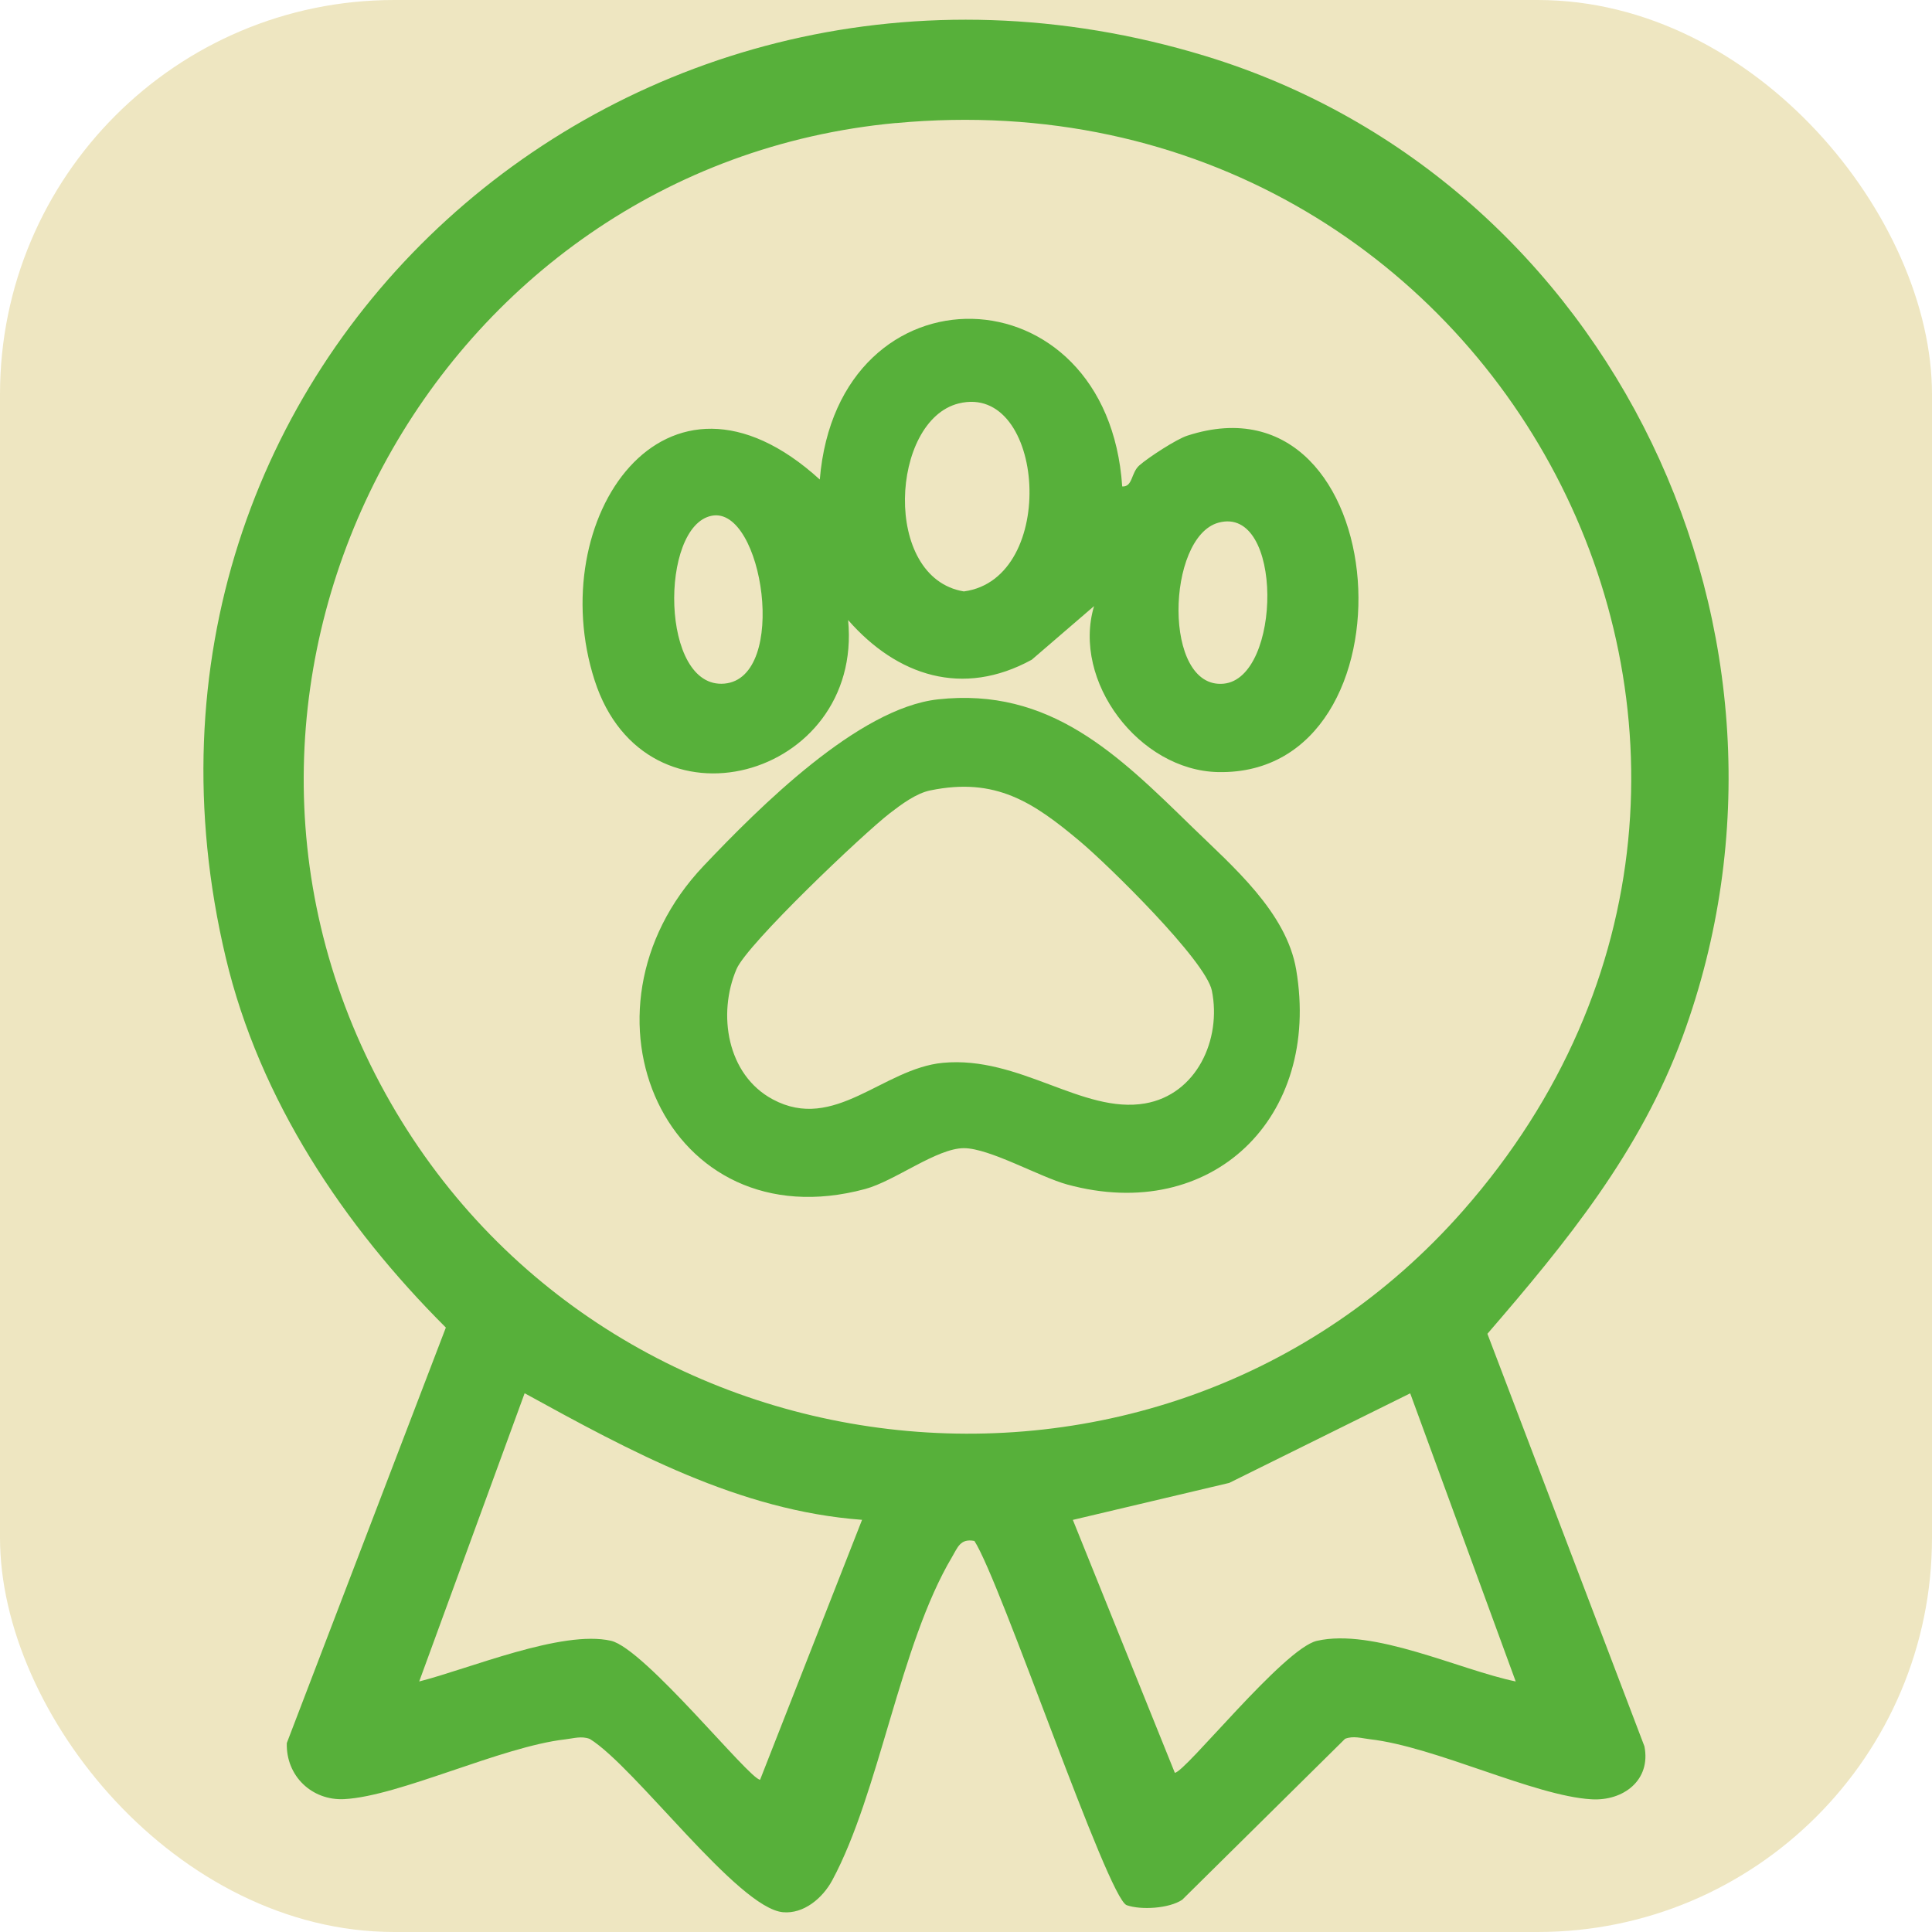 <svg xmlns="http://www.w3.org/2000/svg" viewBox="0 0 245 245"><defs><style> .cls-1 { fill: #57b03a; } .cls-2 { fill: #eee6c1; } </style></defs><g id="_&#x428;&#x430;&#x440;_1" data-name="&#x428;&#x430;&#x440; 1"><rect class="cls-2" x="0" y="0" width="245" height="245" rx="50" ry="50"></rect></g><g id="_&#x428;&#x430;&#x440;_4" data-name="&#x428;&#x430;&#x440; 4"><g><path class="cls-1" d="M123.56,195.41c-1.79-.35-2.12.84-2.84,2.05-6.63,11.16-9.2,29.89-15.18,40.98-1.22,2.27-3.62,4.29-6.25,4.05-5.71-.51-18.72-18.41-24.49-21.97-1.06-.41-2.06-.07-3.12.05-8.13.93-21.04,7.21-28.02,7.58-4.1.21-7.41-2.93-7.29-7.11l20.17-52.69c-12.96-12.93-23.63-28.87-27.91-46.91C10.83,46.53,79.83-15.1,152.78,7.08c51.73,15.73,79.2,73.7,60.6,124.36-5.38,14.65-14.74,26.09-24.76,37.7l19.91,52.31c.86,4.29-2.67,6.97-6.73,6.72-7.28-.43-19.78-6.67-28.11-7.62-1.05-.12-2.06-.46-3.12-.05l-20.65,20.41c-1.65,1.11-5.21,1.33-7.04.69-2.4-.83-15.97-41.04-19.32-46.2ZM113.59,15.6c-58.51,5.47-93.06,69.88-65.36,121.88,27.36,51.35,98.72,59.93,137.31,16.04,50.75-57.72,4.57-145.07-71.95-137.91ZM109.31,192.73c-15.58-1.15-29.41-8.71-42.78-16.05l-13.37,36.55c6.35-1.61,18.11-6.58,24.32-5.16,4.27.98,17.57,17.6,18.91,17.62l12.93-32.96ZM178.83,176.69l-22.95,11.36-19.83,4.69,12.93,32.07c1.31-.03,13.8-15.76,18.01-16.73,7.18-1.65,18.07,3.67,25.22,5.15l-13.38-36.54Z"></path><path class="cls-1" d="M142.3,61.69c1.37.08,1.1-1.74,2.2-2.69,1.16-1.01,4.69-3.31,6.06-3.75,26.55-8.65,29.79,43.17,3.92,42.66-10.03-.2-18.58-11.54-15.74-21.05l-7.9,6.8c-8.76,4.8-17.08,2.06-23.29-5.03,1.95,20.09-25.66,27.8-32.15,7.63-6.54-20.32,8.88-43.36,28.56-25.45,2.3-27.72,36.5-26.91,38.35.89ZM121.58,51.16c-8.64,2.12-9.77,22.13.65,23.84,12.07-1.61,10.28-26.53-.65-23.84ZM90.27,65.4c-6.65,1.27-6.57,22.03,1.6,21.29s4.88-22.53-1.6-21.29ZM154.52,66.28c-6.63,1.81-7.11,21.15.65,20.42,7.39-.7,7.61-22.67-.65-20.42Z"></path><path class="cls-1" d="M118.92,88.69c14.26-1.58,22.89,7.05,32.3,16.22,5.06,4.93,11.91,10.74,13.15,18.05,3.18,18.76-10.67,32.26-29.03,27.25-3.5-.96-9.84-4.6-13.1-4.61-3.45,0-8.75,4.16-12.53,5.18-25.18,6.79-38.09-22.42-20.48-40.98,7.04-7.42,19.59-19.99,29.69-21.11ZM117.98,100.23c-1.81.37-3.67,1.77-5.13,2.89-3.42,2.64-18.08,16.57-19.45,19.77-2.43,5.67-1.23,13.4,4.59,16.52,7.83,4.21,13.98-3.91,21.57-4.63,9.72-.92,17.74,6.51,25.64,5.15,6.55-1.13,9.73-8.12,8.48-14.3-.78-3.82-13.16-15.94-16.72-18.93-5.93-4.98-10.7-8.17-18.97-6.47Z"></path></g></g></svg>
